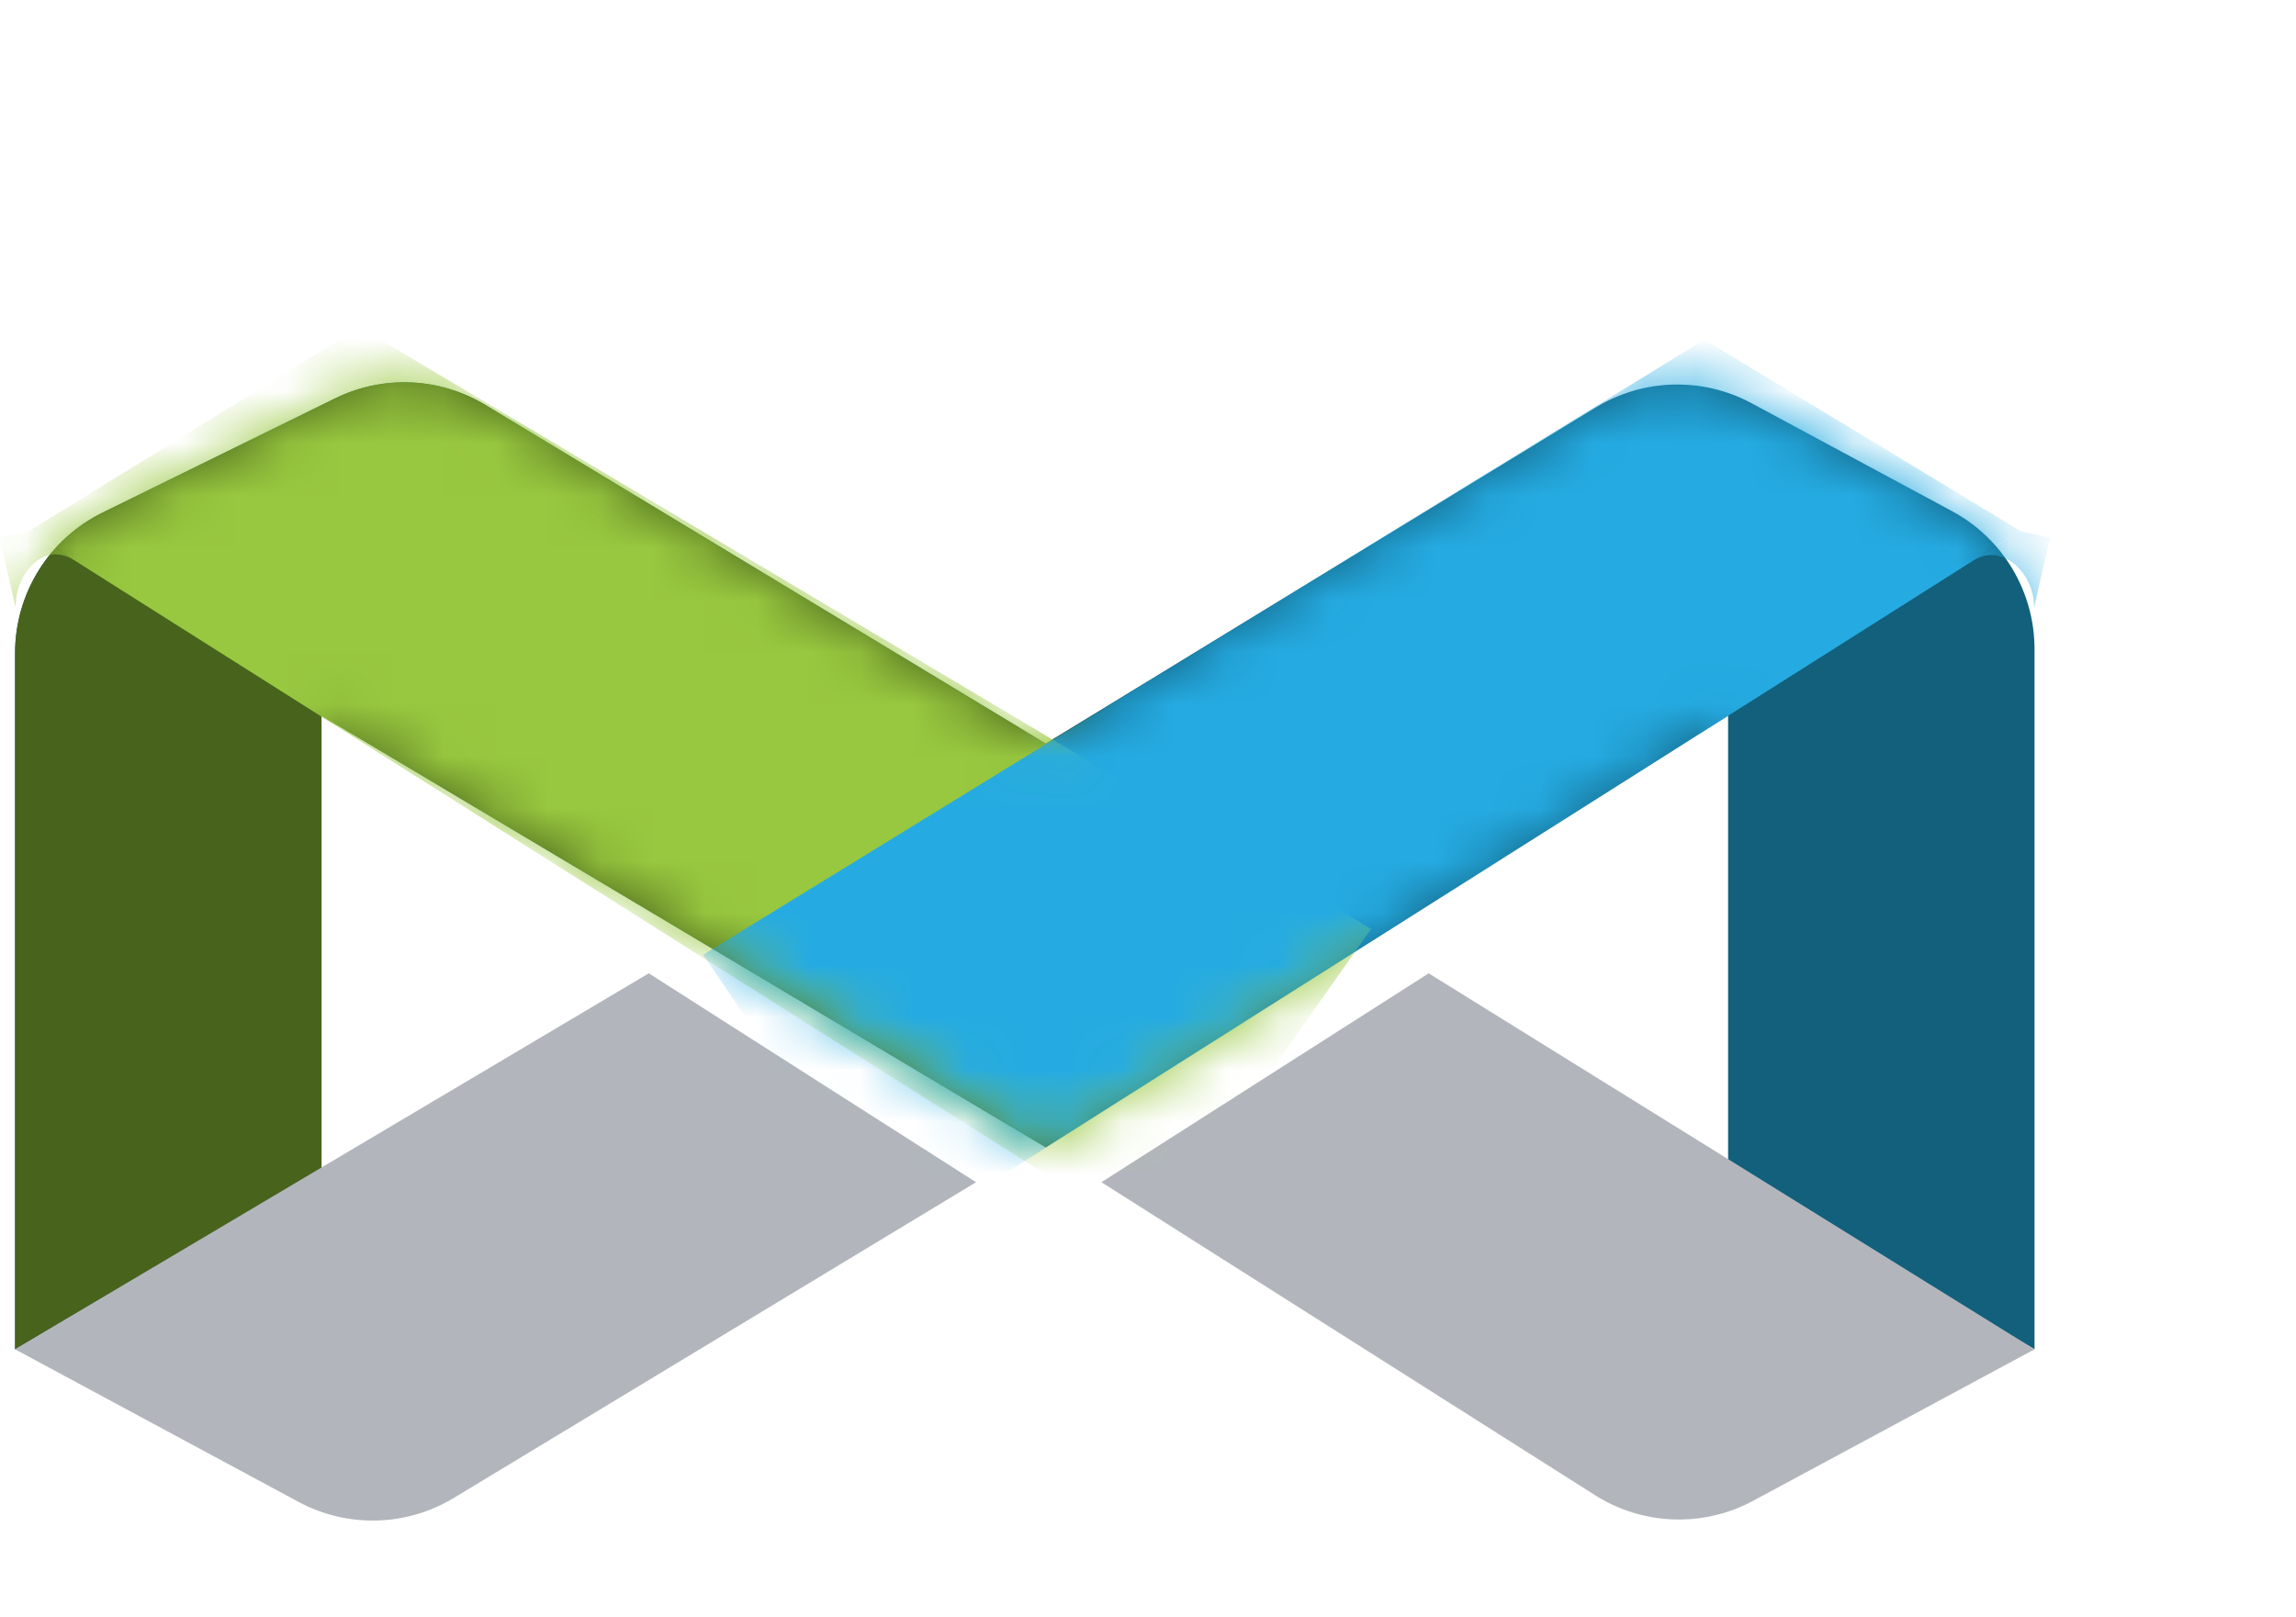 <svg width="44" height="31" viewBox="0 0 44 31" fill="none" xmlns="http://www.w3.org/2000/svg">
<path d="M0.289 12.517V25.862L6.161 22.392V13.718L20.04 21.992L33.117 13.718V22.392L38.989 25.862V12.441C38.989 11.337 38.383 10.322 37.411 9.799L33.567 7.729C32.627 7.223 31.49 7.254 30.58 7.81L20.04 14.252L9.299 7.76C8.424 7.232 7.341 7.184 6.424 7.635L1.966 9.825C0.94 10.329 0.289 11.373 0.289 12.517Z" fill="#12607C"/>
<mask id="mask0_4031_11569" style="mask-type:alpha" maskUnits="userSpaceOnUse" x="-5" y="0" width="26" height="36">
<rect x="-4.897" y="0.346" width="25.245" height="34.813" fill="#D9D9D9"/>
</mask>
<g mask="url(#mask0_4031_11569)">
<path d="M0.289 12.517V25.862L6.161 22.392V13.718L20.04 21.992L33.117 13.718V22.392L38.989 25.862V12.441C38.989 11.337 38.383 10.322 37.411 9.799L33.567 7.729C32.627 7.223 31.49 7.254 30.58 7.81L20.04 14.252L9.299 7.76C8.424 7.232 7.341 7.184 6.424 7.635L1.966 9.825C0.94 10.329 0.289 11.373 0.289 12.517Z" fill="#48631C"/>
</g>
<path d="M5.72 28.787L0.289 25.863L12.433 18.656L18.705 22.66L8.694 28.713C7.786 29.262 6.655 29.29 5.72 28.787Z" fill="#B2B6BC"/>
<path d="M33.596 28.767L38.989 25.863L27.379 18.656L21.107 22.66L30.567 28.659C31.483 29.239 32.641 29.281 33.596 28.767Z" fill="#B2B6BC"/>
<mask id="mask1_4031_11569" style="mask-type:alpha" maskUnits="userSpaceOnUse" x="0" y="7" width="39" height="19">
<path d="M0.289 12.515V25.86L6.161 22.39V13.716L20.04 21.99L33.117 13.716V22.39L38.989 25.86V12.439C38.989 11.335 38.383 10.32 37.411 9.797L33.567 7.727C32.627 7.221 31.49 7.252 30.58 7.808L20.04 14.25L9.299 7.758C8.424 7.23 7.341 7.183 6.424 7.633L1.966 9.823C0.94 10.327 0.289 11.371 0.289 12.515Z" fill="#3F3F3F"/>
</mask>
<g mask="url(#mask1_4031_11569)">
<path d="M26.274 17.805L6.891 6.275L0.564 10.173C0.564 10.173 1.079 10.521 1.429 10.742C9.478 15.838 22.071 23.79 22.071 23.79L26.274 17.805Z" fill="#98C83F"/>
<path d="M0.564 10.173C0.564 10.173 1.079 10.521 1.429 10.742C0.836 10.355 0.284 11.005 0.299 11.65L-0.008 10.306L0.564 10.173Z" fill="#98C83F"/>
</g>
<mask id="mask2_4031_11569" style="mask-type:alpha" maskUnits="userSpaceOnUse" x="0" y="7" width="39" height="19">
<path d="M0.289 12.515V25.86L6.161 22.39V13.716L20.04 21.99L33.117 13.716V22.39L38.989 25.86V12.439C38.989 11.335 38.383 10.32 37.411 9.797L33.567 7.727C32.627 7.221 31.49 7.252 30.58 7.808L20.04 14.25L9.299 7.758C8.424 7.23 7.341 7.183 6.424 7.633L1.966 9.823C0.94 10.327 0.289 11.371 0.289 12.515Z" fill="#3F3F3F"/>
</mask>
<g mask="url(#mask2_4031_11569)">
<path d="M13.475 18.301L32.662 6.51L38.715 10.175C38.715 10.175 38.168 10.521 37.818 10.743C29.769 15.839 17.208 23.792 17.208 23.792L13.475 18.301Z" fill="#25ABE2"/>
<path d="M38.715 10.175C38.715 10.175 38.168 10.521 37.818 10.743C38.388 10.386 38.995 11.007 38.98 11.652L39.287 10.308L38.715 10.175Z" fill="#25ABE2"/>
</g>
</svg>
